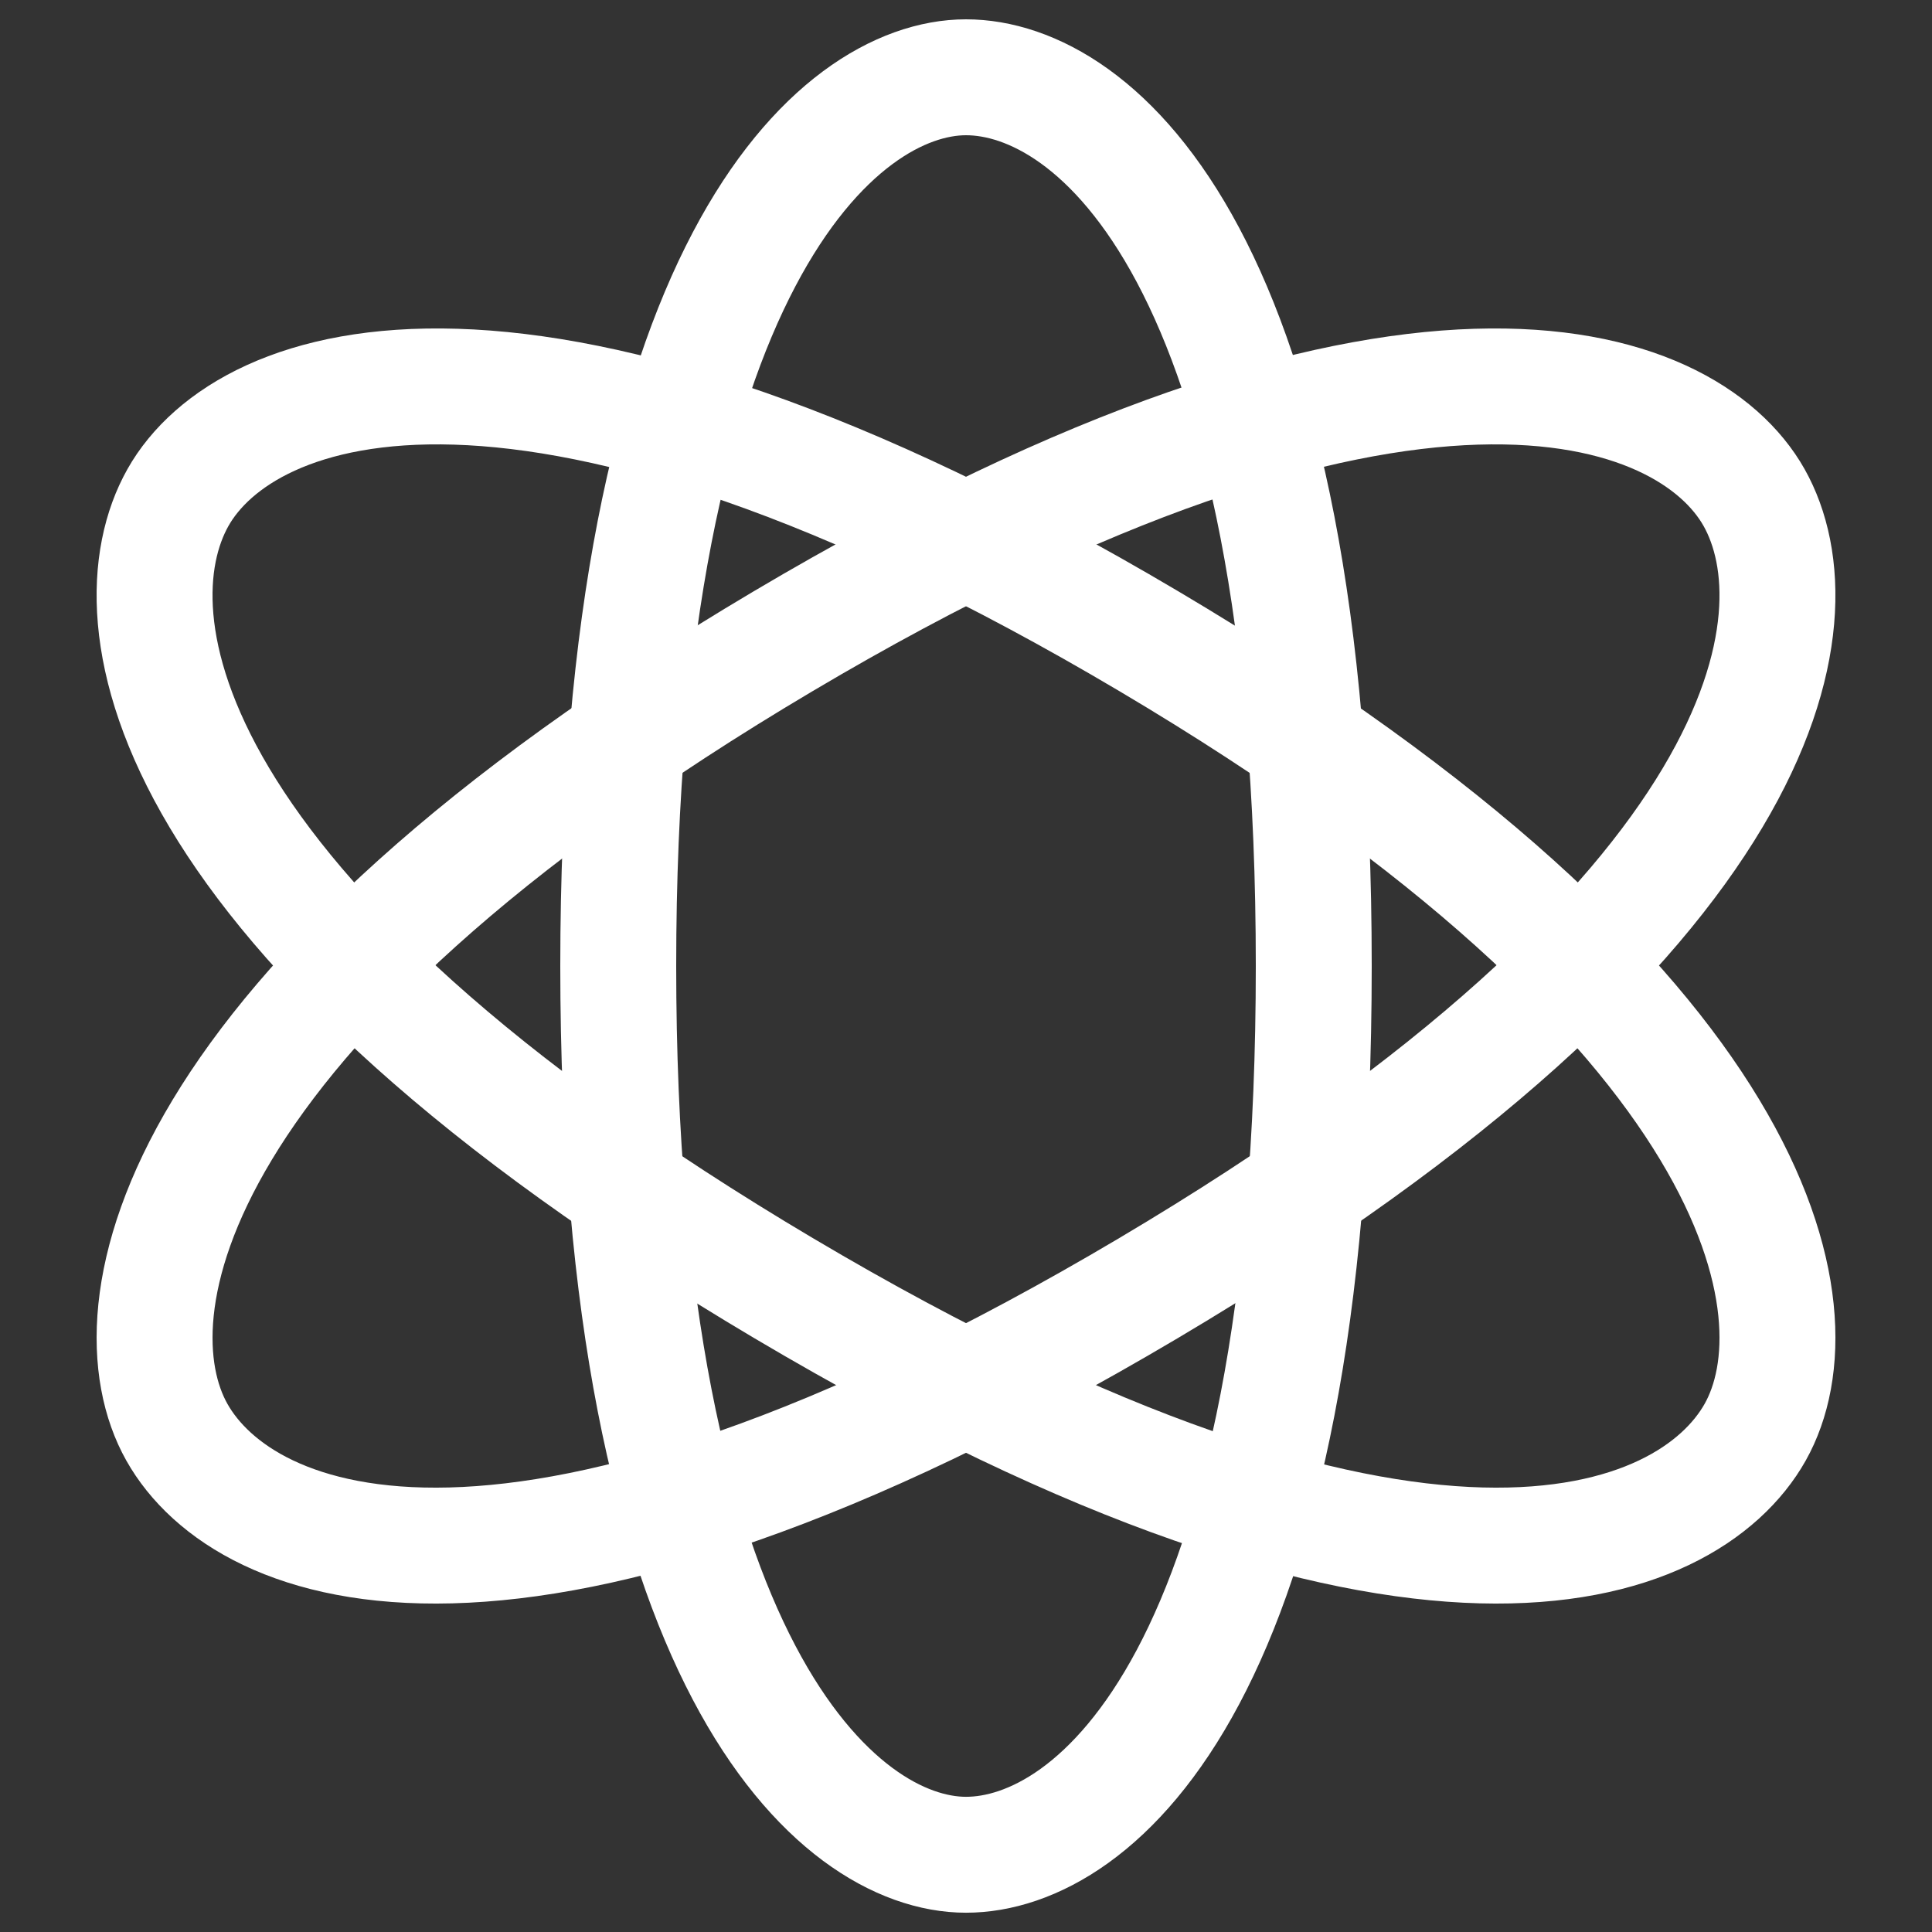 <svg width="50" height="50" viewBox="0 0 50 50" fill="none" xmlns="http://www.w3.org/2000/svg">
<rect x="0" y="0" width="50" height="50" fill="#333333" stroke="none"/>
<g id="icon-park:smart-optimization" clip-path="url(#clip0_11_681)">
<g id="Group">
<path id="Vector" fill-rule="evenodd" clip-rule="evenodd" d="M25 48.001C28.321 48.001 34 43.401 34 25C34 6.6 28.321 2 25 2C21.679 2 16 6.91 16 25C16 43.09 21.679 48.001 25 48.001Z" stroke="white" stroke-width="3" stroke-linecap="round" stroke-linejoin="round"/>
<path id="Vector_2" fill-rule="evenodd" clip-rule="evenodd" d="M4.577 37.065C6.316 40.157 13.372 43.025 29.7 33.35C46.027 23.675 47.135 15.969 45.396 12.877C43.656 9.785 36.325 7.08 20.273 16.592C4.221 26.104 2.838 33.973 4.577 37.065Z" stroke="white" stroke-width="3" stroke-linecap="round" stroke-linejoin="round"/>
<path id="Vector_3" fill-rule="evenodd" clip-rule="evenodd" d="M4.605 12.877C2.865 15.969 3.973 23.675 20.301 33.35C36.628 43.025 43.684 40.157 45.424 37.065C47.163 33.973 45.78 26.104 29.727 16.592C13.675 7.08 6.344 9.785 4.605 12.877Z" stroke="white" stroke-width="3" stroke-linecap="round" stroke-linejoin="round"/>
</g>
</g>
<defs>
<clipPath id="clip0_11_681">
<rect width="50" height="50" fill="white" transform="translate(0 0)"/>
</clipPath>
</defs>
</svg>
